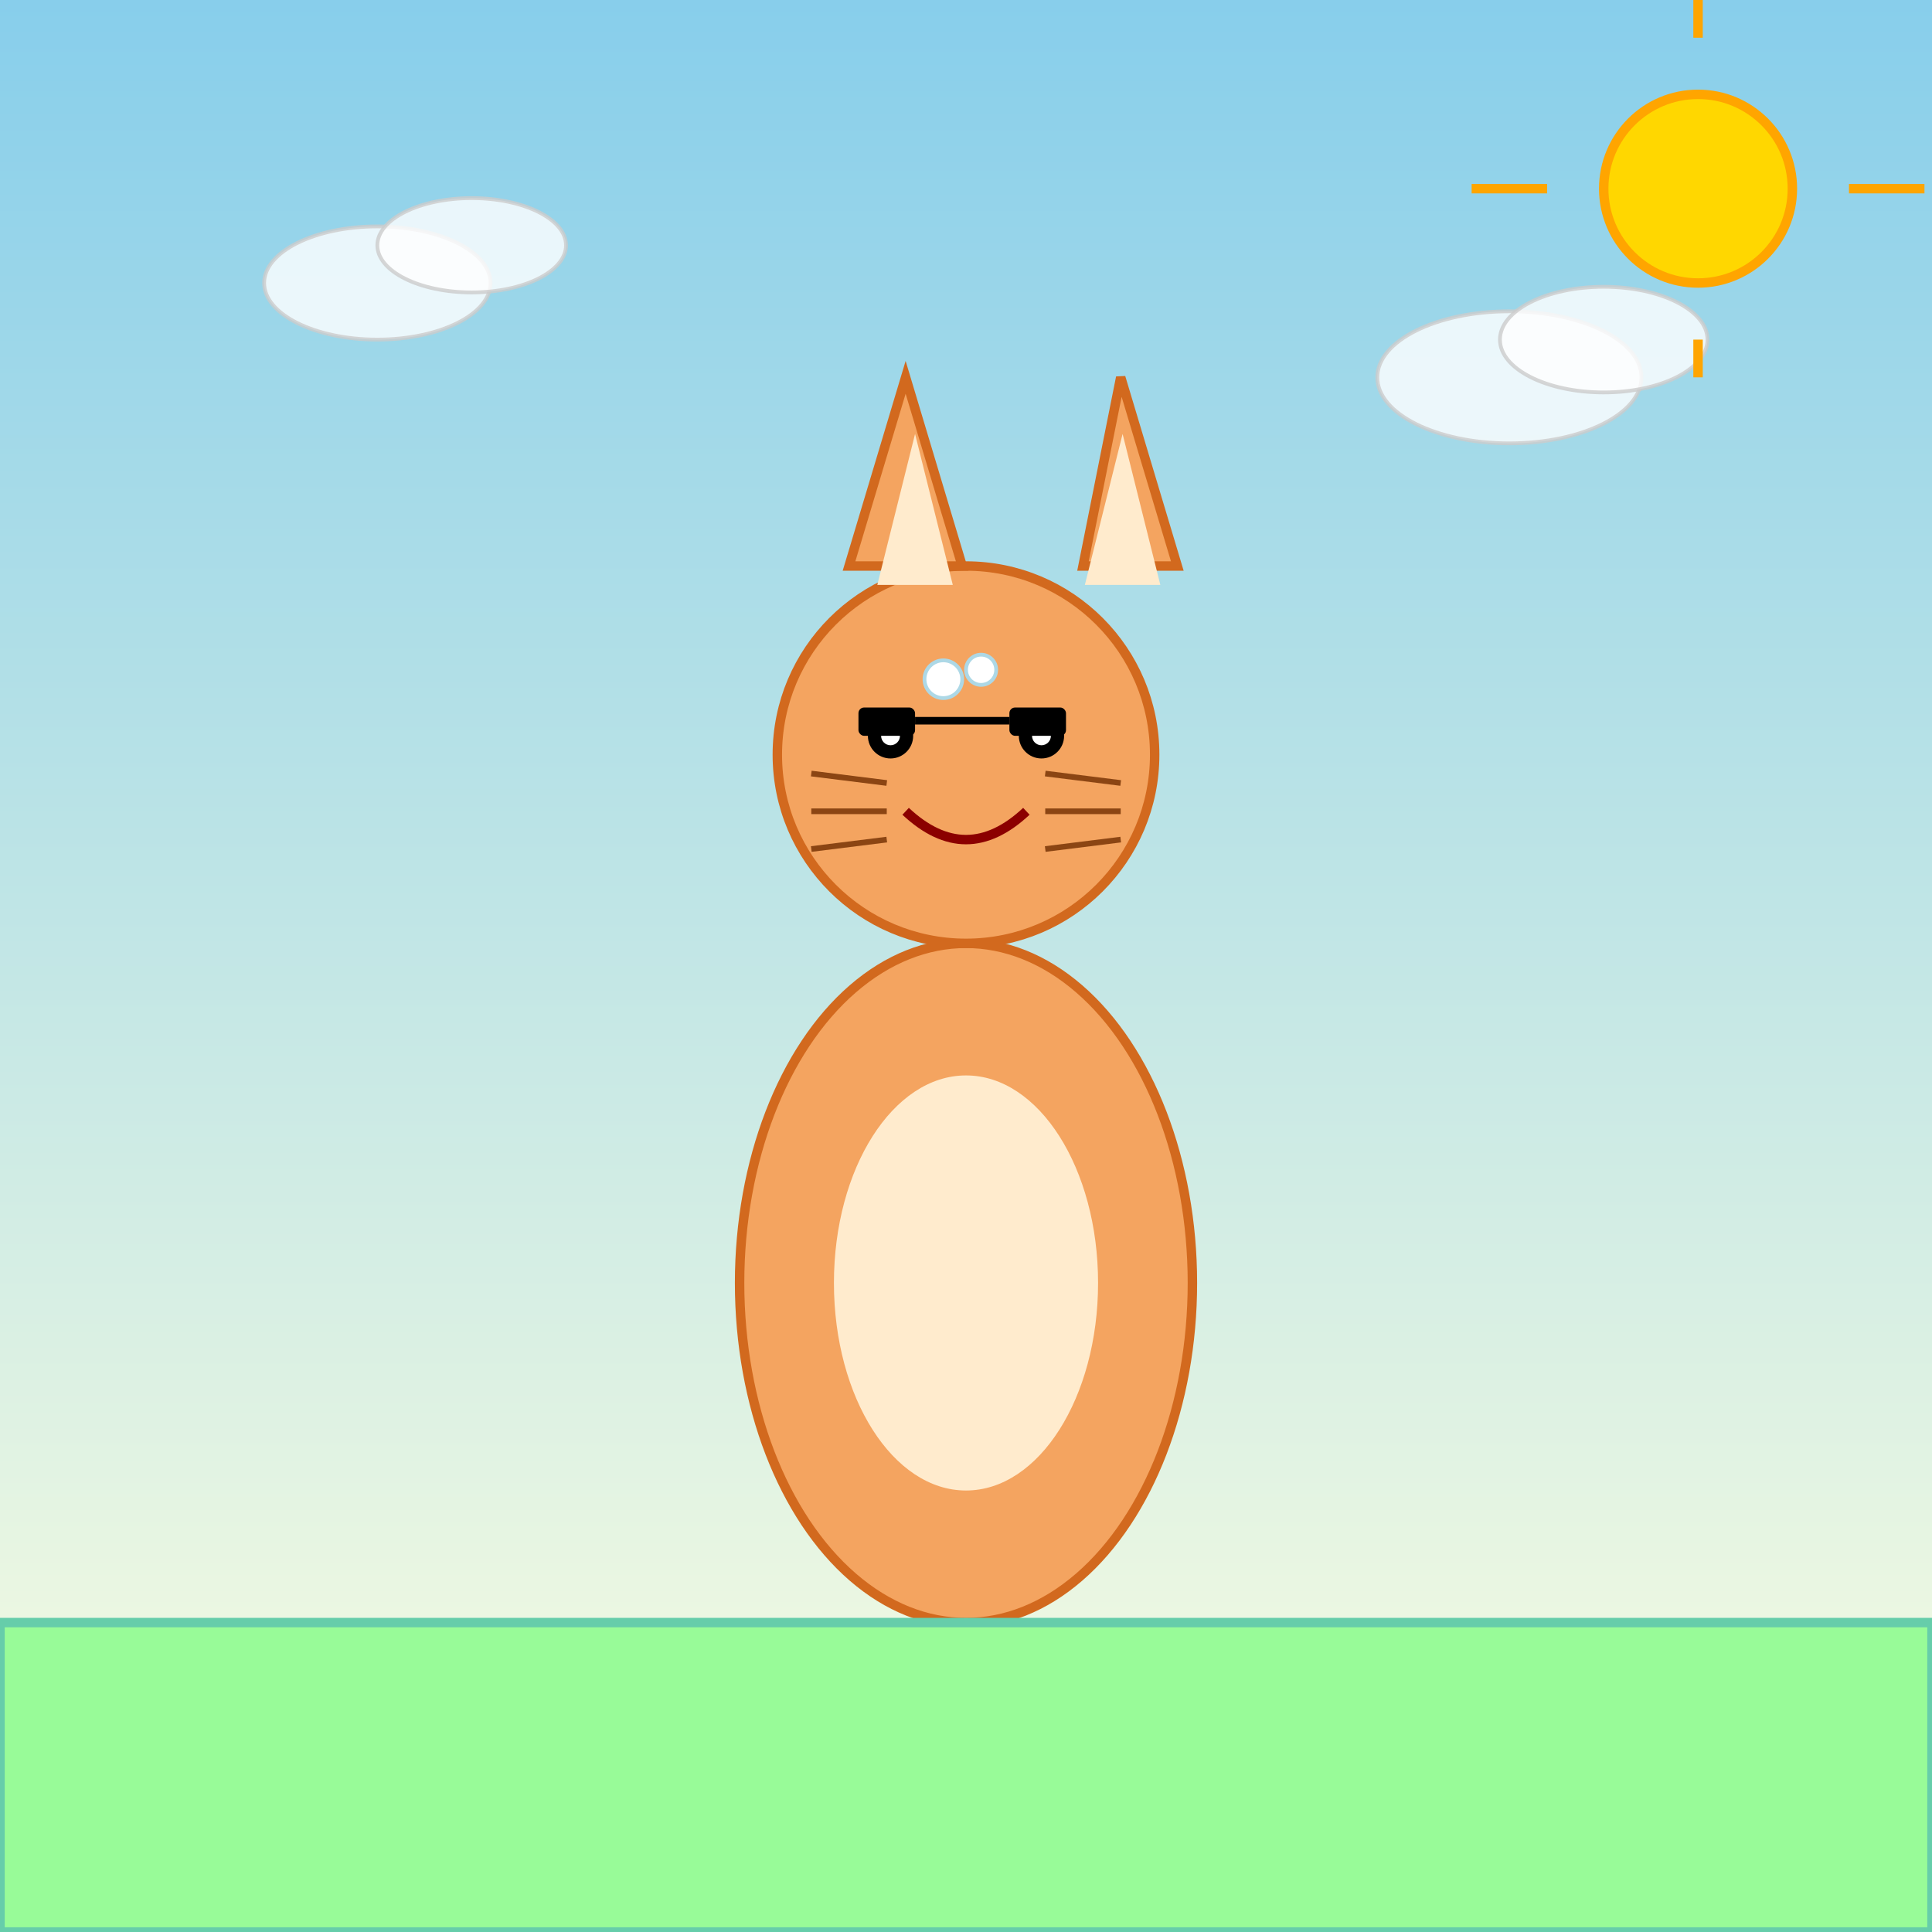 <!--

Generated by DrawGPT.
Free, open source, AI generated images in SVG, PNG, and HTML Canvas format.
https://drawgpt.ai

Created: 2025-05-23T06:30:59+00:00
-->
<svg   viewBox="0 0 1024 1024" xmlns="http://www.w3.org/2000/svg" xmlns:xlink="http://www.w3.org/1999/xlink">
  <title id="title1" class="title">Whimsical Fox Adventure</title>
  <desc id="desc1" class="description">A playful anthropomorphic fox enjoying a sunny day with comical sweat droplets and funky style. No nudity here—just fun and laughter!</desc>
  <defs id="defs1" class="defs">
    <linearGradient id="grad1" class="gradient" x1="0" y1="0" x2="0" y2="1">
      <stop id="stop1" class="stop" offset="0%" style="stop-color:skyblue;stop-opacity:1" />
      <stop id="stop2" class="stop" offset="100%" style="stop-color:lightyellow;stop-opacity:1" />
    </linearGradient>
    <filter id="blur1" class="filter">
      <feGaussianBlur id="feBlur1" class="feBlur" in="SourceGraphic" stdDeviation="2"/>
    </filter>
  </defs>
  <!-- Background -->
  <rect id="bgRect1" class="background" x="0" y="0" width="1024" height="1024" fill="url(#grad1)"/>
  
  <!-- Cartoon Character Group -->
  <g id="charGroup1" class="character">
    <!-- Body -->
    <ellipse id="body1" class="body" cx="512" cy="680" rx="120" ry="180" fill="#F4A460" stroke="#D2691E" stroke-width="5"/>
    <!-- Belly -->
    <ellipse id="belly1" class="belly" cx="512" cy="680" rx="70" ry="110" fill="#FFEBCD"/>
    
    <!-- Head -->
    <circle id="head1" class="head" cx="512" cy="400" r="100" fill="#F4A460" stroke="#D2691E" stroke-width="5"/>
    <!-- Ears -->
    <polygon id="earLeft1" class="ear" points="450,300 480,200 510,300" fill="#F4A460" stroke="#D2691E" stroke-width="5"/>
    <polygon id="earRight1" class="ear" points="574,300 594,200 624,300" fill="#F4A460" stroke="#D2691E" stroke-width="5"/>
    <!-- Inner Ears -->
    <polygon id="innerEarLeft1" class="inner-ear" points="465,310 485,230 505,310" fill="#FFEBCD"/>
    <polygon id="innerEarRight1" class="inner-ear" points="575,310 595,230 615,310" fill="#FFEBCD"/>
    
    <!-- Eyes -->
    <circle id="eyeLeft1" class="eye" cx="472" cy="390" r="12" fill="black"/>
    <circle id="eyeRight1" class="eye" cx="552" cy="390" r="12" fill="black"/>
    <!-- Pupils -->
    <circle id="pupilLeft1" class="pupil" cx="472" cy="390" r="5" fill="white"/>
    <circle id="pupilRight1" class="pupil" cx="552" cy="390" r="5" fill="white"/>
    
    <!-- Smile -->
    <path id="smile1" class="smile" d="M 480 430 Q 512 460 544 430" stroke="#8B0000" stroke-width="5" fill="transparent"/>
    
    <!-- Whiskers -->
    <line id="whiskerLeft1" class="whisker" x1="430" y1="410" x2="470" y2="415" stroke="#8B4513" stroke-width="3"/>
    <line id="whiskerLeft2" class="whisker" x1="430" y1="430" x2="470" y2="430" stroke="#8B4513" stroke-width="3"/>
    <line id="whiskerLeft3" class="whisker" x1="430" y1="450" x2="470" y2="445" stroke="#8B4513" stroke-width="3"/>
    
    <line id="whiskerRight1" class="whisker" x1="554" y1="410" x2="594" y2="415" stroke="#8B4513" stroke-width="3"/>
    <line id="whiskerRight2" class="whisker" x1="554" y1="430" x2="594" y2="430" stroke="#8B4513" stroke-width="3"/>
    <line id="whiskerRight3" class="whisker" x1="554" y1="450" x2="594" y2="445" stroke="#8B4513" stroke-width="3"/>
    
    <!-- Comical Sweat Droplets -->
    <circle id="sweat1" class="sweat" cx="500" cy="360" r="10" fill="white" stroke="#ADD8E6" stroke-width="2" filter="url(#blur1)"/>
    <circle id="sweat2" class="sweat" cx="520" cy="355" r="8" fill="white" stroke="#ADD8E6" stroke-width="2" filter="url(#blur1)"/>
    
    <!-- Fun Accessories: Sunglasses -->
    <rect id="sunglassesLeft1" class="accessory" x="455" y="375" width="30" height="15" rx="3" fill="black"/>
    <rect id="sunglassesRight1" class="accessory" x="535" y="375" width="30" height="15" rx="3" fill="black"/>
    <line id="sunglassesBridge1" class="accessory" x1="485" y1="382" x2="535" y2="382" stroke="black" stroke-width="4"/>
  </g>
  
  <!-- Background Details: Whimsical Clouds -->
  <g id="cloudGroup1" class="clouds">
    <ellipse id="cloud1" class="cloud" cx="200" cy="150" rx="60" ry="30" fill="white" opacity="0.8" stroke="#CCCCCC" stroke-width="2"/>
    <ellipse id="cloud2" class="cloud" cx="250" cy="130" rx="50" ry="25" fill="white" opacity="0.8" stroke="#CCCCCC" stroke-width="2"/>
    <ellipse id="cloud3" class="cloud" cx="800" cy="200" rx="70" ry="35" fill="white" opacity="0.8" stroke="#CCCCCC" stroke-width="2"/>
    <ellipse id="cloud4" class="cloud" cx="850" cy="180" rx="55" ry="28" fill="white" opacity="0.8" stroke="#CCCCCC" stroke-width="2"/>
  </g>
  
  <!-- Ground -->
  <rect id="ground1" class="ground" x="0" y="860" width="1024" height="164" fill="#98FB98" stroke="#66CDAA" stroke-width="5"/>
  
  <!-- Fun Sun -->
  <circle id="sun1" class="sun" cx="900" cy="100" r="50" fill="#FFD700" stroke="#FFA500" stroke-width="5"/>
  <line id="sunRay1" class="sun-ray" x1="900" y1="20" x2="900" y2="0" stroke="#FFA500" stroke-width="5"/>
  <line id="sunRay2" class="sun-ray" x1="980" y1="100" x2="1020" y2="100" stroke="#FFA500" stroke-width="5"/>
  <line id="sunRay3" class="sun-ray" x1="900" y1="180" x2="900" y2="200" stroke="#FFA500" stroke-width="5"/>
  <line id="sunRay4" class="sun-ray" x1="820" y1="100" x2="780" y2="100" stroke="#FFA500" stroke-width="5"/>
</svg>